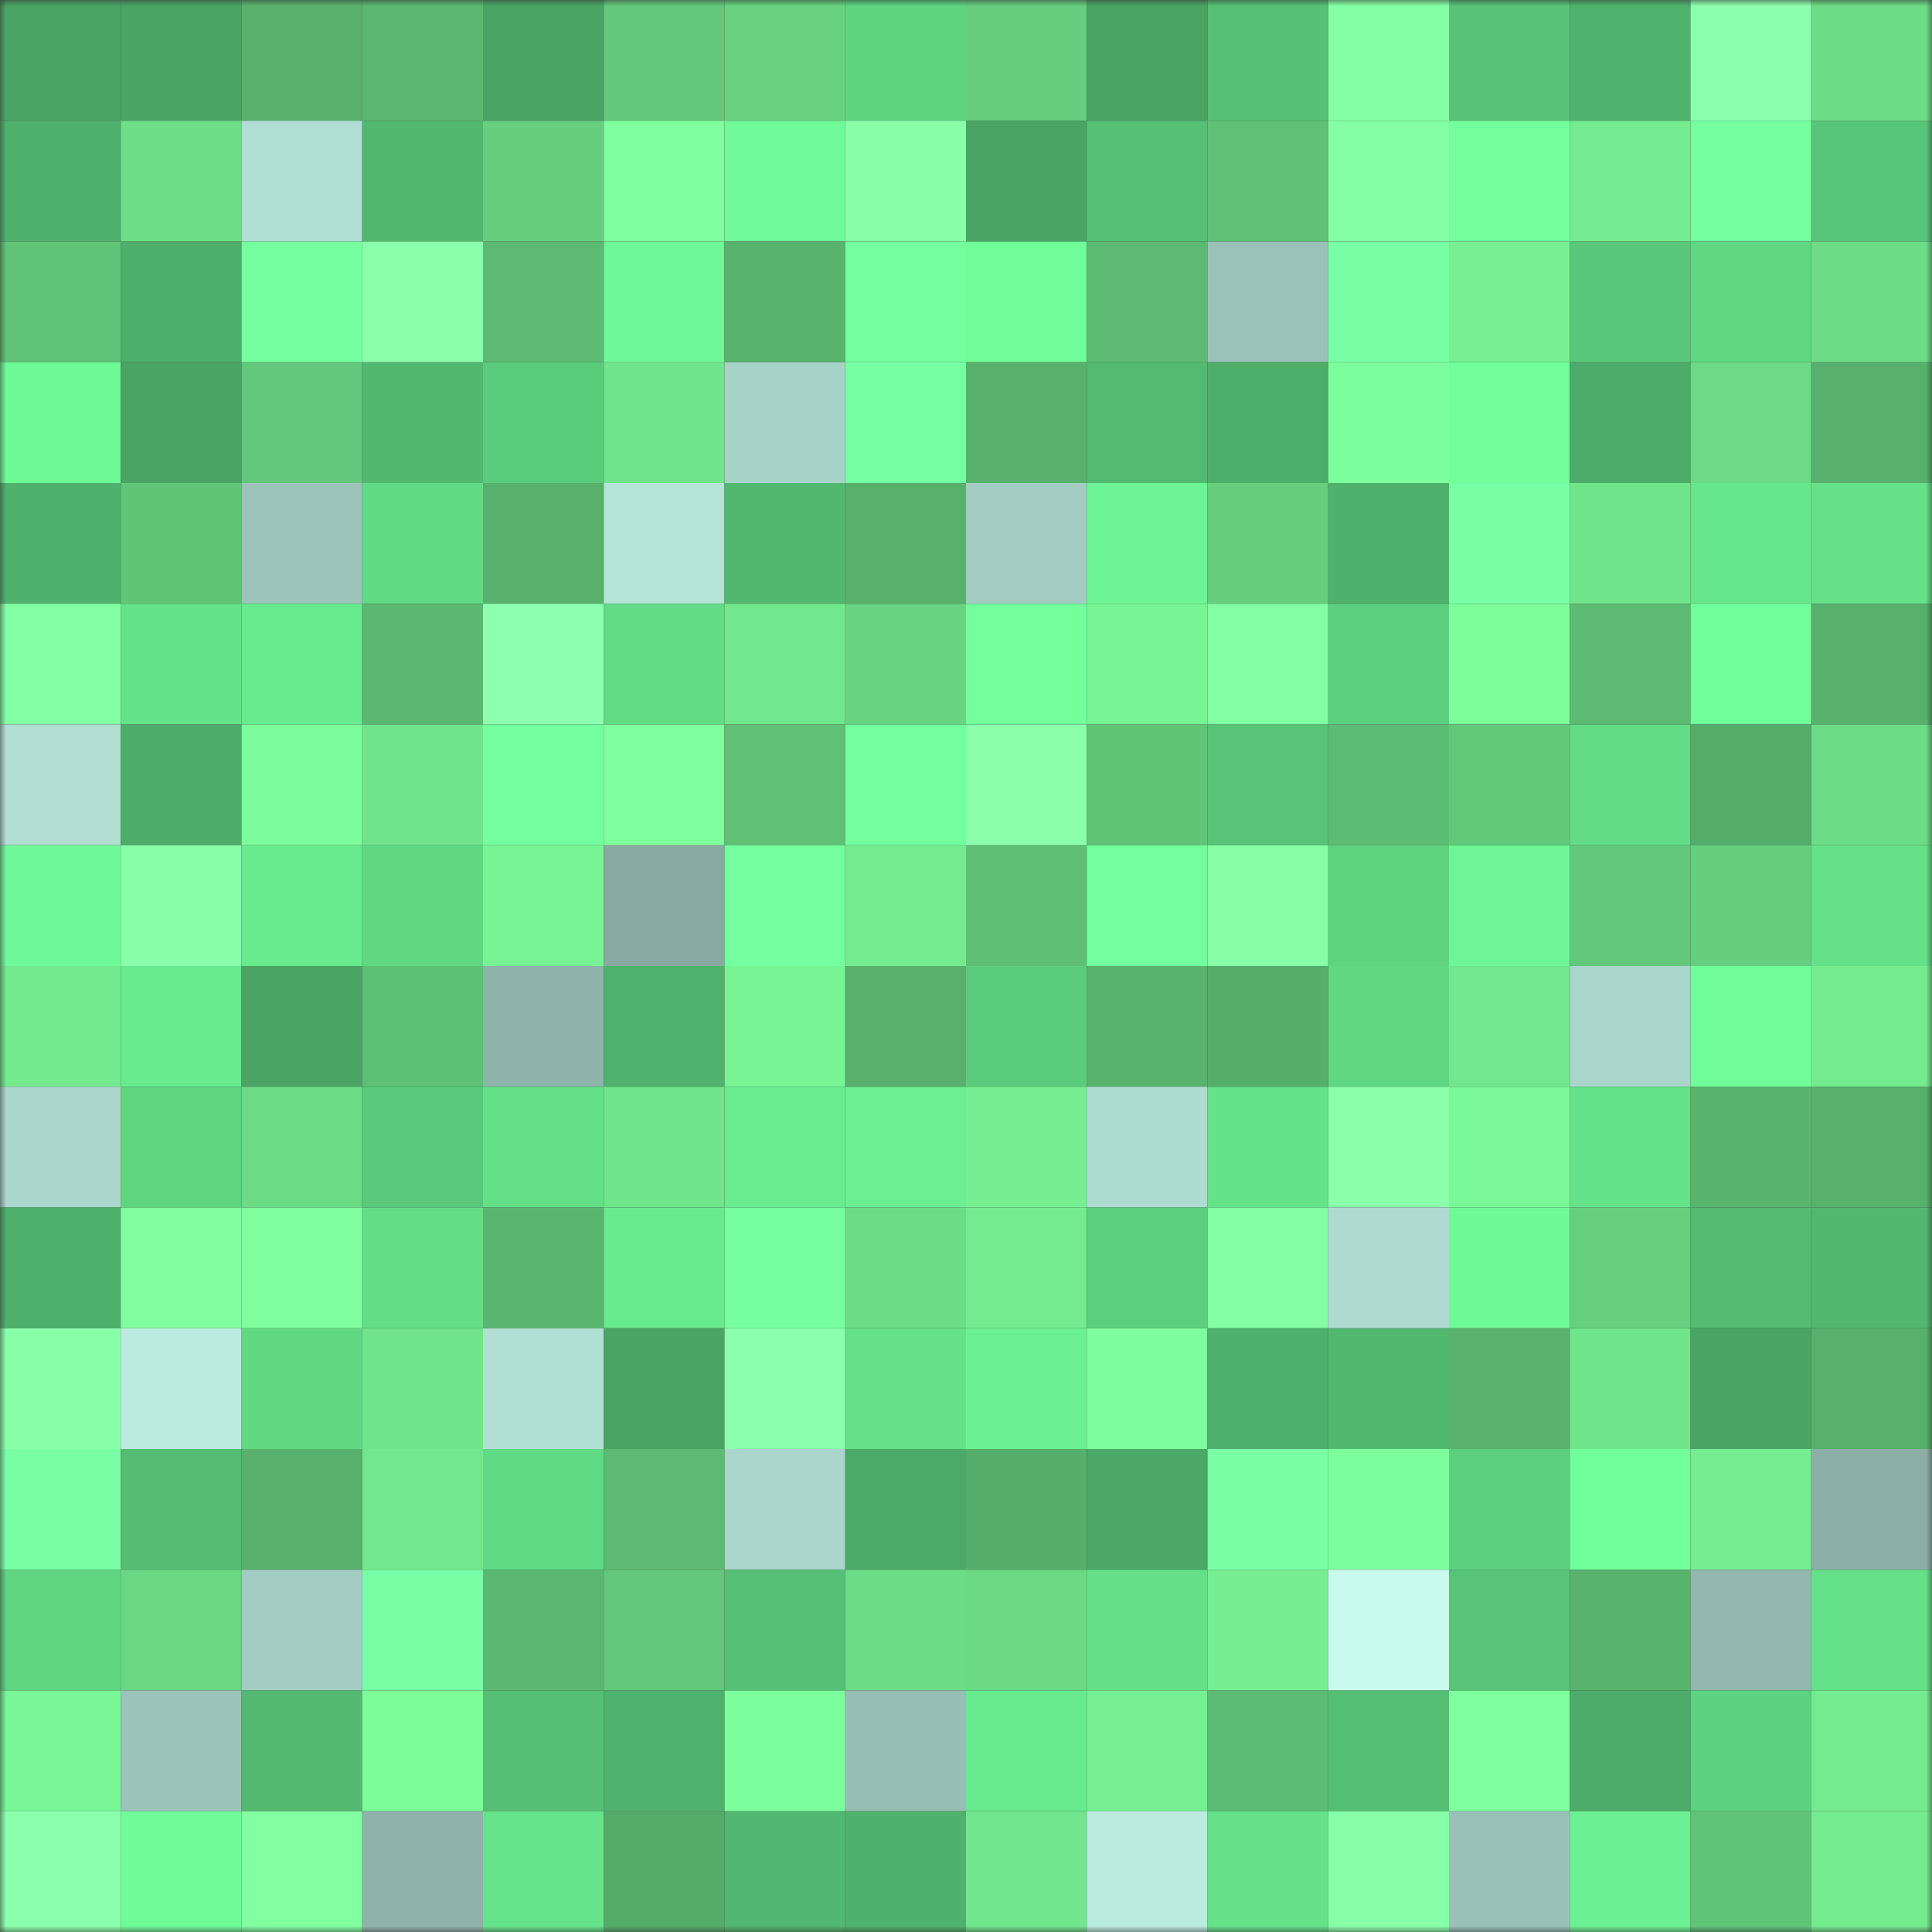 <svg viewBox="0 0 160 160" fill="none" role="img" xmlns="http://www.w3.org/2000/svg" width="240" height="240" name="lens%2Cmrashid.lens"><rect x="0" y="0" width="160" height="160" fill="#333333" stroke="none"/><mask id="1633550350" mask-type="alpha" maskUnits="userSpaceOnUse" x="0" y="0" width="160" height="160"><rect width="160" height="160" fill="#FFFFFF"></rect></mask><g mask="url(#1633550350)"><rect x="0" y="0" width="10" height="10" fill="#4aa565"></rect><rect x="10" y="0" width="10" height="10" fill="#4aa565"></rect><rect x="20" y="0" width="10" height="10" fill="#58b26d"></rect><rect x="30" y="0" width="10" height="10" fill="#5bb871"></rect><rect x="40" y="0" width="10" height="10" fill="#4aa565"></rect><rect x="50" y="0" width="10" height="10" fill="#63c87b"></rect><rect x="60" y="0" width="10" height="10" fill="#68d280"></rect><rect x="70" y="0" width="10" height="10" fill="#5ed481"></rect><rect x="80" y="0" width="10" height="10" fill="#66ce7e"></rect><rect x="90" y="0" width="10" height="10" fill="#4aa565"></rect><rect x="100" y="0" width="10" height="10" fill="#56c075"></rect><rect x="110" y="0" width="10" height="10" fill="#85ffa5"></rect><rect x="120" y="0" width="10" height="10" fill="#57c377"></rect><rect x="130" y="0" width="10" height="10" fill="#50b36d"></rect><rect x="140" y="0" width="10" height="10" fill="#8cffae"></rect><rect x="150" y="0" width="10" height="10" fill="#6ddc87"></rect><rect x="0" y="10" width="10" height="10" fill="#4fb16c"></rect><rect x="10" y="10" width="10" height="10" fill="#6ede88"></rect><rect x="20" y="10" width="10" height="10" fill="#b1ded3"></rect><rect x="30" y="10" width="10" height="10" fill="#52b870"></rect><rect x="40" y="10" width="10" height="10" fill="#66ce7e"></rect><rect x="50" y="10" width="10" height="10" fill="#7fff9e"></rect><rect x="60" y="10" width="10" height="10" fill="#70fa99"></rect><rect x="70" y="10" width="10" height="10" fill="#89ffaa"></rect><rect x="80" y="10" width="10" height="10" fill="#4aa565"></rect><rect x="90" y="10" width="10" height="10" fill="#56c175"></rect><rect x="100" y="10" width="10" height="10" fill="#5fc076"></rect><rect x="110" y="10" width="10" height="10" fill="#85ffa5"></rect><rect x="120" y="10" width="10" height="10" fill="#72ff9c"></rect><rect x="130" y="10" width="10" height="10" fill="#75ec91"></rect><rect x="140" y="10" width="10" height="10" fill="#75ffa0"></rect><rect x="150" y="10" width="10" height="10" fill="#58c678"></rect><rect x="0" y="20" width="10" height="10" fill="#60c377"></rect><rect x="10" y="20" width="10" height="10" fill="#4eaf6b"></rect><rect x="20" y="20" width="10" height="10" fill="#75ffa0"></rect><rect x="30" y="20" width="10" height="10" fill="#8bffac"></rect><rect x="40" y="20" width="10" height="10" fill="#5cba72"></rect><rect x="50" y="20" width="10" height="10" fill="#6ef897"></rect><rect x="60" y="20" width="10" height="10" fill="#58b36d"></rect><rect x="70" y="20" width="10" height="10" fill="#74ff9e"></rect><rect x="80" y="20" width="10" height="10" fill="#70fc99"></rect><rect x="90" y="20" width="10" height="10" fill="#5cba72"></rect><rect x="100" y="20" width="10" height="10" fill="#9bc2b8"></rect><rect x="110" y="20" width="10" height="10" fill="#78ffa5"></rect><rect x="120" y="20" width="10" height="10" fill="#76f093"></rect><rect x="130" y="20" width="10" height="10" fill="#59c87a"></rect><rect x="140" y="20" width="10" height="10" fill="#60d783"></rect><rect x="150" y="20" width="10" height="10" fill="#6ddc87"></rect><rect x="0" y="30" width="10" height="10" fill="#6ffa98"></rect><rect x="10" y="30" width="10" height="10" fill="#4aa565"></rect><rect x="20" y="30" width="10" height="10" fill="#62c77a"></rect><rect x="30" y="30" width="10" height="10" fill="#52b870"></rect><rect x="40" y="30" width="10" height="10" fill="#5bcc7c"></rect><rect x="50" y="30" width="10" height="10" fill="#71e58c"></rect><rect x="60" y="30" width="10" height="10" fill="#a7d2c8"></rect><rect x="70" y="30" width="10" height="10" fill="#77ffa3"></rect><rect x="80" y="30" width="10" height="10" fill="#57b16c"></rect><rect x="90" y="30" width="10" height="10" fill="#53ba71"></rect><rect x="100" y="30" width="10" height="10" fill="#4dae6a"></rect><rect x="110" y="30" width="10" height="10" fill="#7eff9d"></rect><rect x="120" y="30" width="10" height="10" fill="#71fe9b"></rect><rect x="130" y="30" width="10" height="10" fill="#4dac69"></rect><rect x="140" y="30" width="10" height="10" fill="#6cda86"></rect><rect x="150" y="30" width="10" height="10" fill="#57b16c"></rect><rect x="0" y="40" width="10" height="10" fill="#4fb26c"></rect><rect x="10" y="40" width="10" height="10" fill="#61c578"></rect><rect x="20" y="40" width="10" height="10" fill="#9cc4bb"></rect><rect x="30" y="40" width="10" height="10" fill="#61da85"></rect><rect x="40" y="40" width="10" height="10" fill="#57b16c"></rect><rect x="50" y="40" width="10" height="10" fill="#b5e3d8"></rect><rect x="60" y="40" width="10" height="10" fill="#52b870"></rect><rect x="70" y="40" width="10" height="10" fill="#57b16c"></rect><rect x="80" y="40" width="10" height="10" fill="#a3ccc2"></rect><rect x="90" y="40" width="10" height="10" fill="#6df495"></rect><rect x="100" y="40" width="10" height="10" fill="#66ce7e"></rect><rect x="110" y="40" width="10" height="10" fill="#4fb16c"></rect><rect x="120" y="40" width="10" height="10" fill="#79ffa6"></rect><rect x="130" y="40" width="10" height="10" fill="#71e58c"></rect><rect x="140" y="40" width="10" height="10" fill="#67e78d"></rect><rect x="150" y="40" width="10" height="10" fill="#64e189"></rect><rect x="0" y="50" width="10" height="10" fill="#83ffa3"></rect><rect x="10" y="50" width="10" height="10" fill="#65e38a"></rect><rect x="20" y="50" width="10" height="10" fill="#68ea8e"></rect><rect x="30" y="50" width="10" height="10" fill="#5bb871"></rect><rect x="40" y="50" width="10" height="10" fill="#8dffae"></rect><rect x="50" y="50" width="10" height="10" fill="#62dc86"></rect><rect x="60" y="50" width="10" height="10" fill="#72e88e"></rect><rect x="70" y="50" width="10" height="10" fill="#69d582"></rect><rect x="80" y="50" width="10" height="10" fill="#72ff9c"></rect><rect x="90" y="50" width="10" height="10" fill="#78f495"></rect><rect x="100" y="50" width="10" height="10" fill="#84ffa3"></rect><rect x="110" y="50" width="10" height="10" fill="#5dd07f"></rect><rect x="120" y="50" width="10" height="10" fill="#7dfe9b"></rect><rect x="130" y="50" width="10" height="10" fill="#5cba72"></rect><rect x="140" y="50" width="10" height="10" fill="#71ff9b"></rect><rect x="150" y="50" width="10" height="10" fill="#57b16c"></rect><rect x="0" y="60" width="10" height="10" fill="#b1ddd3"></rect><rect x="10" y="60" width="10" height="10" fill="#4dac69"></rect><rect x="20" y="60" width="10" height="10" fill="#7cfc9a"></rect><rect x="30" y="60" width="10" height="10" fill="#70e38b"></rect><rect x="40" y="60" width="10" height="10" fill="#74ff9e"></rect><rect x="50" y="60" width="10" height="10" fill="#7fff9e"></rect><rect x="60" y="60" width="10" height="10" fill="#5fc076"></rect><rect x="70" y="60" width="10" height="10" fill="#74ff9e"></rect><rect x="80" y="60" width="10" height="10" fill="#8cffad"></rect><rect x="90" y="60" width="10" height="10" fill="#61c578"></rect><rect x="100" y="60" width="10" height="10" fill="#57c477"></rect><rect x="110" y="60" width="10" height="10" fill="#5dbc73"></rect><rect x="120" y="60" width="10" height="10" fill="#62c87a"></rect><rect x="130" y="60" width="10" height="10" fill="#62dc86"></rect><rect x="140" y="60" width="10" height="10" fill="#55ad6a"></rect><rect x="150" y="60" width="10" height="10" fill="#6ddc87"></rect><rect x="0" y="70" width="10" height="10" fill="#6ff998"></rect><rect x="10" y="70" width="10" height="10" fill="#8affab"></rect><rect x="20" y="70" width="10" height="10" fill="#68ea8e"></rect><rect x="30" y="70" width="10" height="10" fill="#60d783"></rect><rect x="40" y="70" width="10" height="10" fill="#79f495"></rect><rect x="50" y="70" width="10" height="10" fill="#88aaa2"></rect><rect x="60" y="70" width="10" height="10" fill="#76ffa1"></rect><rect x="70" y="70" width="10" height="10" fill="#74eb8f"></rect><rect x="80" y="70" width="10" height="10" fill="#5ebf75"></rect><rect x="90" y="70" width="10" height="10" fill="#73ff9d"></rect><rect x="100" y="70" width="10" height="10" fill="#86ffa6"></rect><rect x="110" y="70" width="10" height="10" fill="#5ed481"></rect><rect x="120" y="70" width="10" height="10" fill="#6ef696"></rect><rect x="130" y="70" width="10" height="10" fill="#63c87b"></rect><rect x="140" y="70" width="10" height="10" fill="#66cf7f"></rect><rect x="150" y="70" width="10" height="10" fill="#64e189"></rect><rect x="0" y="80" width="10" height="10" fill="#74ea8f"></rect><rect x="10" y="80" width="10" height="10" fill="#68ea8f"></rect><rect x="20" y="80" width="10" height="10" fill="#4aa565"></rect><rect x="30" y="80" width="10" height="10" fill="#5ec075"></rect><rect x="40" y="80" width="10" height="10" fill="#8eb3aa"></rect><rect x="50" y="80" width="10" height="10" fill="#50b36d"></rect><rect x="60" y="80" width="10" height="10" fill="#79f495"></rect><rect x="70" y="80" width="10" height="10" fill="#57b16c"></rect><rect x="80" y="80" width="10" height="10" fill="#5bcc7c"></rect><rect x="90" y="80" width="10" height="10" fill="#58b36d"></rect><rect x="100" y="80" width="10" height="10" fill="#56ae6b"></rect><rect x="110" y="80" width="10" height="10" fill="#60d783"></rect><rect x="120" y="80" width="10" height="10" fill="#72e78e"></rect><rect x="130" y="80" width="10" height="10" fill="#aad5cb"></rect><rect x="140" y="80" width="10" height="10" fill="#71fd9a"></rect><rect x="150" y="80" width="10" height="10" fill="#74eb8f"></rect><rect x="0" y="90" width="10" height="10" fill="#abd6cc"></rect><rect x="10" y="90" width="10" height="10" fill="#5fd582"></rect><rect x="20" y="90" width="10" height="10" fill="#6cdb86"></rect><rect x="30" y="90" width="10" height="10" fill="#5ac97b"></rect><rect x="40" y="90" width="10" height="10" fill="#63df88"></rect><rect x="50" y="90" width="10" height="10" fill="#71e58c"></rect><rect x="60" y="90" width="10" height="10" fill="#69ec90"></rect><rect x="70" y="90" width="10" height="10" fill="#6bef92"></rect><rect x="80" y="90" width="10" height="10" fill="#76ef92"></rect><rect x="90" y="90" width="10" height="10" fill="#afdcd1"></rect><rect x="100" y="90" width="10" height="10" fill="#65e38a"></rect><rect x="110" y="90" width="10" height="10" fill="#8bffac"></rect><rect x="120" y="90" width="10" height="10" fill="#7af897"></rect><rect x="130" y="90" width="10" height="10" fill="#65e38a"></rect><rect x="140" y="90" width="10" height="10" fill="#59b46e"></rect><rect x="150" y="90" width="10" height="10" fill="#57b16c"></rect><rect x="0" y="100" width="10" height="10" fill="#4eb06b"></rect><rect x="10" y="100" width="10" height="10" fill="#81ffa0"></rect><rect x="20" y="100" width="10" height="10" fill="#80ff9f"></rect><rect x="30" y="100" width="10" height="10" fill="#63de87"></rect><rect x="40" y="100" width="10" height="10" fill="#5ab66f"></rect><rect x="50" y="100" width="10" height="10" fill="#68ea8f"></rect><rect x="60" y="100" width="10" height="10" fill="#76ffa1"></rect><rect x="70" y="100" width="10" height="10" fill="#6ddc87"></rect><rect x="80" y="100" width="10" height="10" fill="#74eb8f"></rect><rect x="90" y="100" width="10" height="10" fill="#5cce7e"></rect><rect x="100" y="100" width="10" height="10" fill="#84ffa3"></rect><rect x="110" y="100" width="10" height="10" fill="#aedad0"></rect><rect x="120" y="100" width="10" height="10" fill="#6ffa98"></rect><rect x="130" y="100" width="10" height="10" fill="#66d07f"></rect><rect x="140" y="100" width="10" height="10" fill="#53bb72"></rect><rect x="150" y="100" width="10" height="10" fill="#52b870"></rect><rect x="0" y="110" width="10" height="10" fill="#89ffaa"></rect><rect x="10" y="110" width="10" height="10" fill="#bbeadf"></rect><rect x="20" y="110" width="10" height="10" fill="#61d984"></rect><rect x="30" y="110" width="10" height="10" fill="#70e38b"></rect><rect x="40" y="110" width="10" height="10" fill="#b2dfd4"></rect><rect x="50" y="110" width="10" height="10" fill="#4aa565"></rect><rect x="60" y="110" width="10" height="10" fill="#8bffad"></rect><rect x="70" y="110" width="10" height="10" fill="#64e189"></rect><rect x="80" y="110" width="10" height="10" fill="#6bf092"></rect><rect x="90" y="110" width="10" height="10" fill="#7efe9c"></rect><rect x="100" y="110" width="10" height="10" fill="#4eb06b"></rect><rect x="110" y="110" width="10" height="10" fill="#52b870"></rect><rect x="120" y="110" width="10" height="10" fill="#59b36e"></rect><rect x="130" y="110" width="10" height="10" fill="#71e58c"></rect><rect x="140" y="110" width="10" height="10" fill="#4aa565"></rect><rect x="150" y="110" width="10" height="10" fill="#57b16c"></rect><rect x="0" y="120" width="10" height="10" fill="#7affa7"></rect><rect x="10" y="120" width="10" height="10" fill="#54bd73"></rect><rect x="20" y="120" width="10" height="10" fill="#57b16c"></rect><rect x="30" y="120" width="10" height="10" fill="#72e78d"></rect><rect x="40" y="120" width="10" height="10" fill="#61da85"></rect><rect x="50" y="120" width="10" height="10" fill="#5cba72"></rect><rect x="60" y="120" width="10" height="10" fill="#aad5cb"></rect><rect x="70" y="120" width="10" height="10" fill="#4caa68"></rect><rect x="80" y="120" width="10" height="10" fill="#56ae6b"></rect><rect x="90" y="120" width="10" height="10" fill="#4ba867"></rect><rect x="100" y="120" width="10" height="10" fill="#7affa7"></rect><rect x="110" y="120" width="10" height="10" fill="#7eff9d"></rect><rect x="120" y="120" width="10" height="10" fill="#5dd07f"></rect><rect x="130" y="120" width="10" height="10" fill="#71ff9b"></rect><rect x="140" y="120" width="10" height="10" fill="#75ed91"></rect><rect x="150" y="120" width="10" height="10" fill="#8cb0a7"></rect><rect x="0" y="130" width="10" height="10" fill="#5fd582"></rect><rect x="10" y="130" width="10" height="10" fill="#6ad783"></rect><rect x="20" y="130" width="10" height="10" fill="#a3cdc3"></rect><rect x="30" y="130" width="10" height="10" fill="#78ffa5"></rect><rect x="40" y="130" width="10" height="10" fill="#5bb871"></rect><rect x="50" y="130" width="10" height="10" fill="#63c87b"></rect><rect x="60" y="130" width="10" height="10" fill="#56c176"></rect><rect x="70" y="130" width="10" height="10" fill="#6ddc87"></rect><rect x="80" y="130" width="10" height="10" fill="#6cda85"></rect><rect x="90" y="130" width="10" height="10" fill="#64e088"></rect><rect x="100" y="130" width="10" height="10" fill="#76ee92"></rect><rect x="110" y="130" width="10" height="10" fill="#c8faee"></rect><rect x="120" y="130" width="10" height="10" fill="#57c477"></rect><rect x="130" y="130" width="10" height="10" fill="#58b36d"></rect><rect x="140" y="130" width="10" height="10" fill="#93b8af"></rect><rect x="150" y="130" width="10" height="10" fill="#64e189"></rect><rect x="0" y="140" width="10" height="10" fill="#79f696"></rect><rect x="10" y="140" width="10" height="10" fill="#9cc3ba"></rect><rect x="20" y="140" width="10" height="10" fill="#53b971"></rect><rect x="30" y="140" width="10" height="10" fill="#7dfd9a"></rect><rect x="40" y="140" width="10" height="10" fill="#55bf75"></rect><rect x="50" y="140" width="10" height="10" fill="#50b36d"></rect><rect x="60" y="140" width="10" height="10" fill="#7eff9d"></rect><rect x="70" y="140" width="10" height="10" fill="#97beb5"></rect><rect x="80" y="140" width="10" height="10" fill="#68ea8e"></rect><rect x="90" y="140" width="10" height="10" fill="#76f093"></rect><rect x="100" y="140" width="10" height="10" fill="#5dbc73"></rect><rect x="110" y="140" width="10" height="10" fill="#55bf74"></rect><rect x="120" y="140" width="10" height="10" fill="#7fff9d"></rect><rect x="130" y="140" width="10" height="10" fill="#4dac69"></rect><rect x="140" y="140" width="10" height="10" fill="#5dd280"></rect><rect x="150" y="140" width="10" height="10" fill="#74eb8f"></rect><rect x="0" y="150" width="10" height="10" fill="#8bffad"></rect><rect x="10" y="150" width="10" height="10" fill="#70fb99"></rect><rect x="20" y="150" width="10" height="10" fill="#82ffa1"></rect><rect x="30" y="150" width="10" height="10" fill="#8fb3aa"></rect><rect x="40" y="150" width="10" height="10" fill="#66e48b"></rect><rect x="50" y="150" width="10" height="10" fill="#55ac69"></rect><rect x="60" y="150" width="10" height="10" fill="#52b770"></rect><rect x="70" y="150" width="10" height="10" fill="#4fb16c"></rect><rect x="80" y="150" width="10" height="10" fill="#71e68c"></rect><rect x="90" y="150" width="10" height="10" fill="#bbeadf"></rect><rect x="100" y="150" width="10" height="10" fill="#65e28a"></rect><rect x="110" y="150" width="10" height="10" fill="#87ffa8"></rect><rect x="120" y="150" width="10" height="10" fill="#99c1b7"></rect><rect x="130" y="150" width="10" height="10" fill="#6bf193"></rect><rect x="140" y="150" width="10" height="10" fill="#60c478"></rect><rect x="150" y="150" width="10" height="10" fill="#74eb8f"></rect></g></svg>